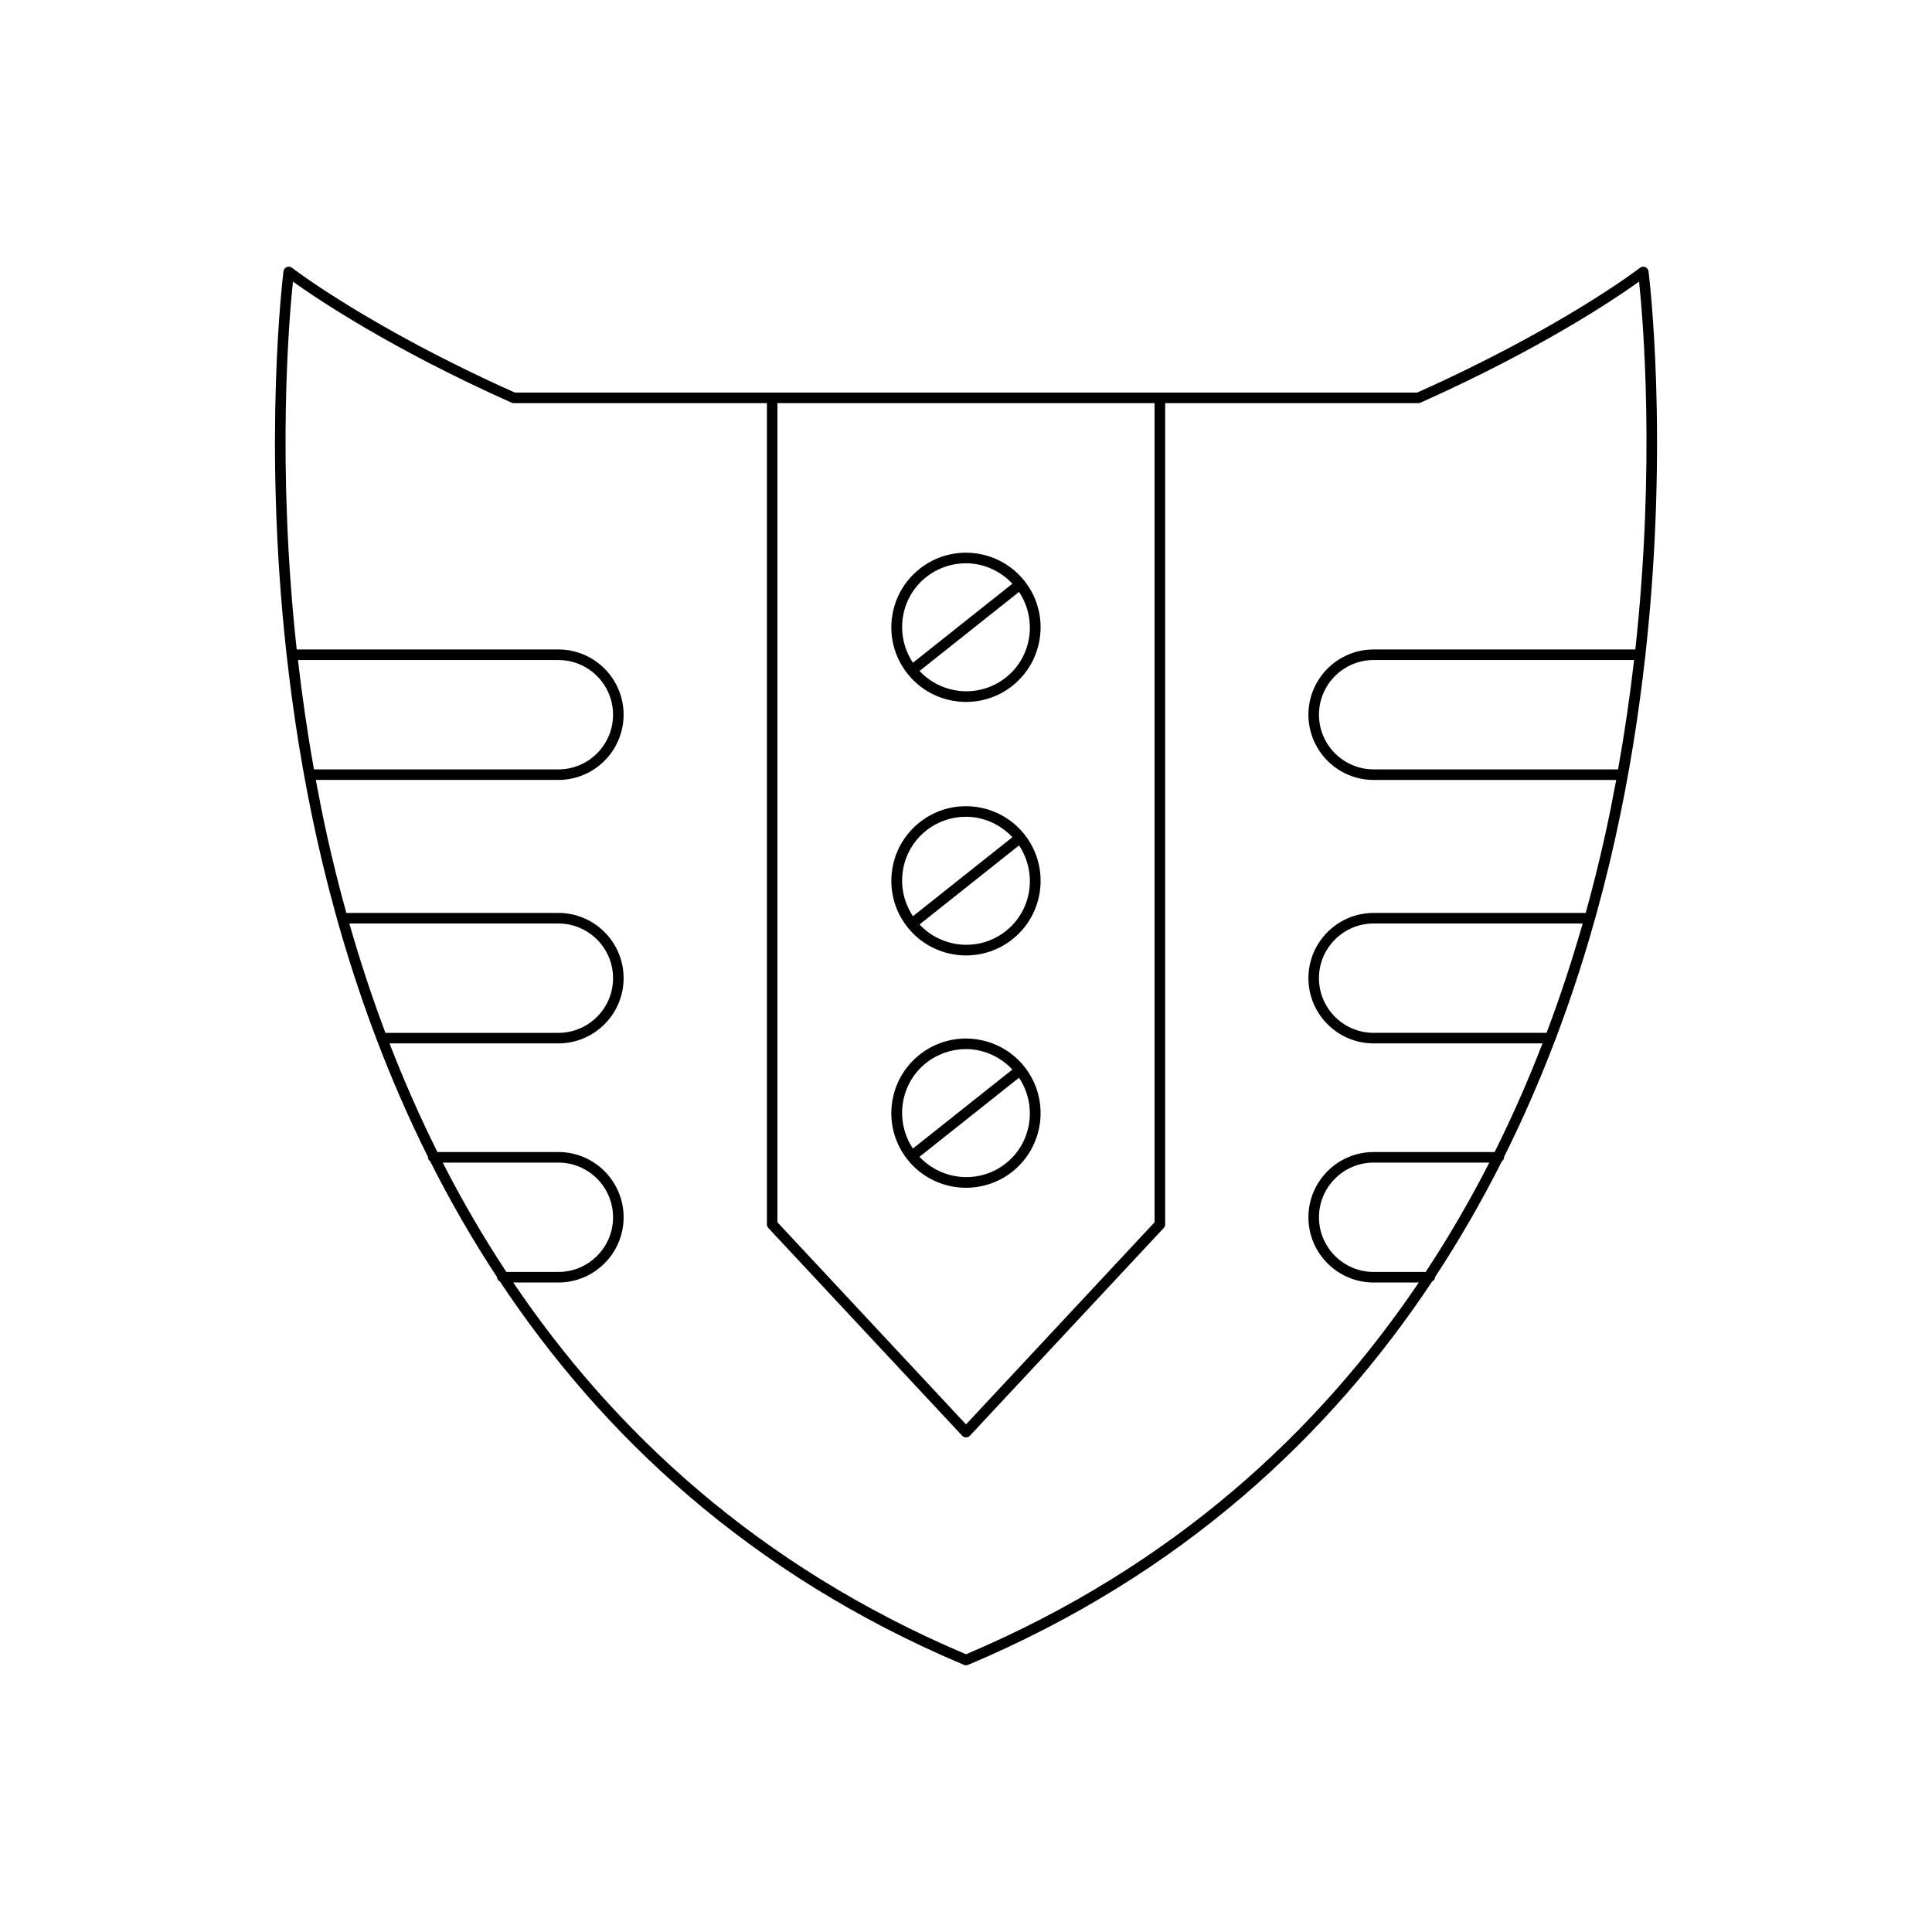 <?xml version="1.0" encoding="UTF-8"?>
<!-- Uploaded to: ICON Repo, www.iconrepo.com, Generator: ICON Repo Mixer Tools -->
<svg fill="#000000" width="800px" height="800px" version="1.1" viewBox="144 144 512 512" xmlns="http://www.w3.org/2000/svg">
 <g>
  <path d="m580.87 215.89c-0.066-0.496-0.395-0.926-0.859-1.113-0.461-0.191-0.988-0.125-1.387 0.191-0.203 0.16-20.77 15.957-59.078 33.074h-239.09c-38.309-17.117-58.875-32.914-59.078-33.074-0.398-0.312-0.93-0.379-1.387-0.191-0.465 0.191-0.793 0.617-0.859 1.113-0.07 0.547-5.562 44.035 0.82 101.59 0 0.016-0.016 0.023-0.016 0.039 0 0.027 0.027 0.039 0.027 0.066 1.711 15.387 4.258 31.77 7.996 48.613 3.707 16.691 8.793 34.617 15.711 52.902 0 0.004-0.004 0.008-0.004 0.012 0 0.137 0.109 0.23 0.148 0.355 3.922 10.332 8.441 20.77 13.629 31.176 0 0.023-0.023 0.035-0.023 0.055 0 0.453 0.25 0.805 0.586 1.062 5.203 10.332 11.086 20.613 17.723 30.703 0 0.004-0.004 0.008-0.004 0.016 0 0.52 0.332 0.891 0.758 1.133 26.867 40.43 65.984 77.586 122.98 101.6 0.168 0.07 0.355 0.109 0.543 0.109s0.371-0.039 0.543-0.109c56.996-24.016 96.117-61.176 122.98-101.6 0.422-0.242 0.758-0.613 0.758-1.133 0-0.004-0.004-0.008-0.004-0.016 6.637-10.09 12.52-20.371 17.723-30.703 0.336-0.258 0.586-0.609 0.586-1.062 0-0.023-0.023-0.035-0.023-0.055 5.191-10.406 9.711-20.844 13.629-31.176 0.039-0.125 0.148-0.215 0.148-0.355 0-0.004-0.004-0.008-0.004-0.012 6.918-18.289 12.004-36.215 15.711-52.902 3.738-16.848 6.289-33.227 7.996-48.613 0-0.027 0.027-0.039 0.027-0.066 0-0.016-0.016-0.023-0.016-0.039 6.371-57.551 0.879-101.04 0.812-101.59zm-230.84 34.949h99.941v217.08l-49.969 53.559-49.973-53.559zm-127.07 68.078h69.02c7.988 0 14.488 6.5 14.488 14.488 0 7.992-6.5 14.492-14.488 14.492l-64.777-0.004c-1.777-9.945-3.172-19.637-4.242-28.977zm13.621 69.82h55.398c7.988 0 14.488 6.5 14.488 14.488 0 7.992-6.5 14.492-14.488 14.492h-45.832c-3.699-9.816-6.863-19.52-9.566-28.98zm24.742 63.363h30.656c7.988 0 14.488 6.5 14.488 14.492 0 7.988-6.5 14.488-14.488 14.488h-13.793c-6.277-9.527-11.883-19.227-16.863-28.98zm260.5 28.98h-13.793c-7.988 0-14.488-6.5-14.488-14.488 0-7.992 6.5-14.492 14.488-14.492h30.656c-4.984 9.754-10.586 19.453-16.863 28.98zm32.035-63.367h-45.832c-7.988 0-14.488-6.5-14.488-14.492 0-7.988 6.5-14.488 14.488-14.488h55.398c-2.703 9.465-5.863 19.168-9.566 28.98zm18.945-69.82h-64.773c-7.988 0-14.488-6.5-14.488-14.492 0-7.988 6.5-14.488 14.488-14.488h69.02c-1.074 9.344-2.469 19.035-4.246 28.98zm4.574-31.777h-69.348c-9.535 0-17.285 7.75-17.285 17.285s7.75 17.293 17.285 17.293h64.285c-0.918 4.949-1.906 9.934-3.027 14.98-1.461 6.578-3.144 13.355-5.066 20.266l-56.191-0.004c-9.535 0-17.285 7.75-17.285 17.285s7.75 17.293 17.285 17.293h44.754c-3.691 9.551-7.902 19.184-12.691 28.789h-32.062c-9.535 0-17.285 7.758-17.285 17.293s7.75 17.285 17.285 17.285h11.965c-26.48 39.195-64.746 75.113-119.99 98.523-55.25-23.41-93.512-59.328-119.99-98.527h11.965c9.535 0 17.285-7.75 17.285-17.285s-7.75-17.293-17.285-17.293h-32.062c-4.789-9.605-8.996-19.238-12.691-28.789h44.754c9.535 0 17.285-7.758 17.285-17.293s-7.75-17.285-17.285-17.285l-56.195 0.004c-1.918-6.91-3.602-13.688-5.066-20.266-1.121-5.043-2.109-10.031-3.027-14.98h64.285c9.535 0 17.285-7.758 17.285-17.293 0-9.535-7.75-17.285-17.285-17.285l-69.348 0.004c-5.344-49.129-2.019-87.75-0.992-97.488 6.051 4.34 25.883 17.789 57.953 32.09 0.18 0.078 0.371 0.121 0.57 0.121h67.078v217.63c0 0.355 0.137 0.695 0.379 0.957l51.371 55.055c0.258 0.285 0.629 0.445 1.02 0.445 0.387 0 0.762-0.16 1.023-0.441l51.371-55.055c0.242-0.262 0.379-0.602 0.379-0.957v-217.63l67.07-0.004c0.195 0 0.387-0.043 0.57-0.121 32.066-14.301 51.902-27.75 57.953-32.09 1.027 9.738 4.352 48.363-0.992 97.488z"/>
  <path d="m400.02 330.02c4.312 0 8.652-1.398 12.285-4.281v-0.004c8.539-6.777 9.965-19.25 3.18-27.793-6.789-8.543-19.266-9.973-27.793-3.18-4.137 3.285-6.746 7.988-7.348 13.234s0.875 10.414 4.16 14.551c3.906 4.914 9.684 7.473 15.516 7.473zm14.035-29.156c4.848 7.269 3.469 17.152-3.488 22.68-6.961 5.523-16.895 4.641-22.887-1.727zm-24.625-3.91c3.121-2.477 6.852-3.68 10.551-3.68 4.562 0 9.02 1.91 12.316 5.418l-26.359 20.938c-4.84-7.266-3.461-17.152 3.492-22.676z"/>
  <path d="m400.02 397.2c4.312 0 8.652-1.398 12.285-4.281v-0.004c8.539-6.777 9.965-19.25 3.18-27.793-6.789-8.543-19.266-9.973-27.793-3.18-4.137 3.285-6.746 7.988-7.348 13.234s0.875 10.414 4.16 14.551c3.906 4.914 9.684 7.473 15.516 7.473zm14.035-29.156c4.848 7.269 3.469 17.152-3.488 22.68-6.961 5.531-16.895 4.641-22.887-1.727zm-24.625-3.914c3.121-2.477 6.852-3.68 10.551-3.68 4.562 0 9.02 1.91 12.316 5.418l-26.359 20.938c-4.84-7.262-3.461-17.148 3.492-22.676z"/>
  <path d="m412.3 454.49v-0.004c8.539-6.777 9.965-19.25 3.18-27.793-6.789-8.543-19.266-9.973-27.793-3.18-4.137 3.285-6.746 7.988-7.348 13.234s0.875 10.414 4.16 14.551c3.902 4.914 9.68 7.473 15.516 7.473 4.312-0.004 8.656-1.402 12.285-4.281zm-22.875-28.789c3.121-2.477 6.852-3.68 10.551-3.68 4.562 0 9.02 1.91 12.316 5.418l-26.359 20.938c-4.84-7.266-3.461-17.152 3.492-22.676zm-1.75 24.863 26.375-20.949c4.848 7.269 3.469 17.152-3.488 22.68-6.961 5.527-16.898 4.637-22.887-1.73z"/>
 </g>
</svg>